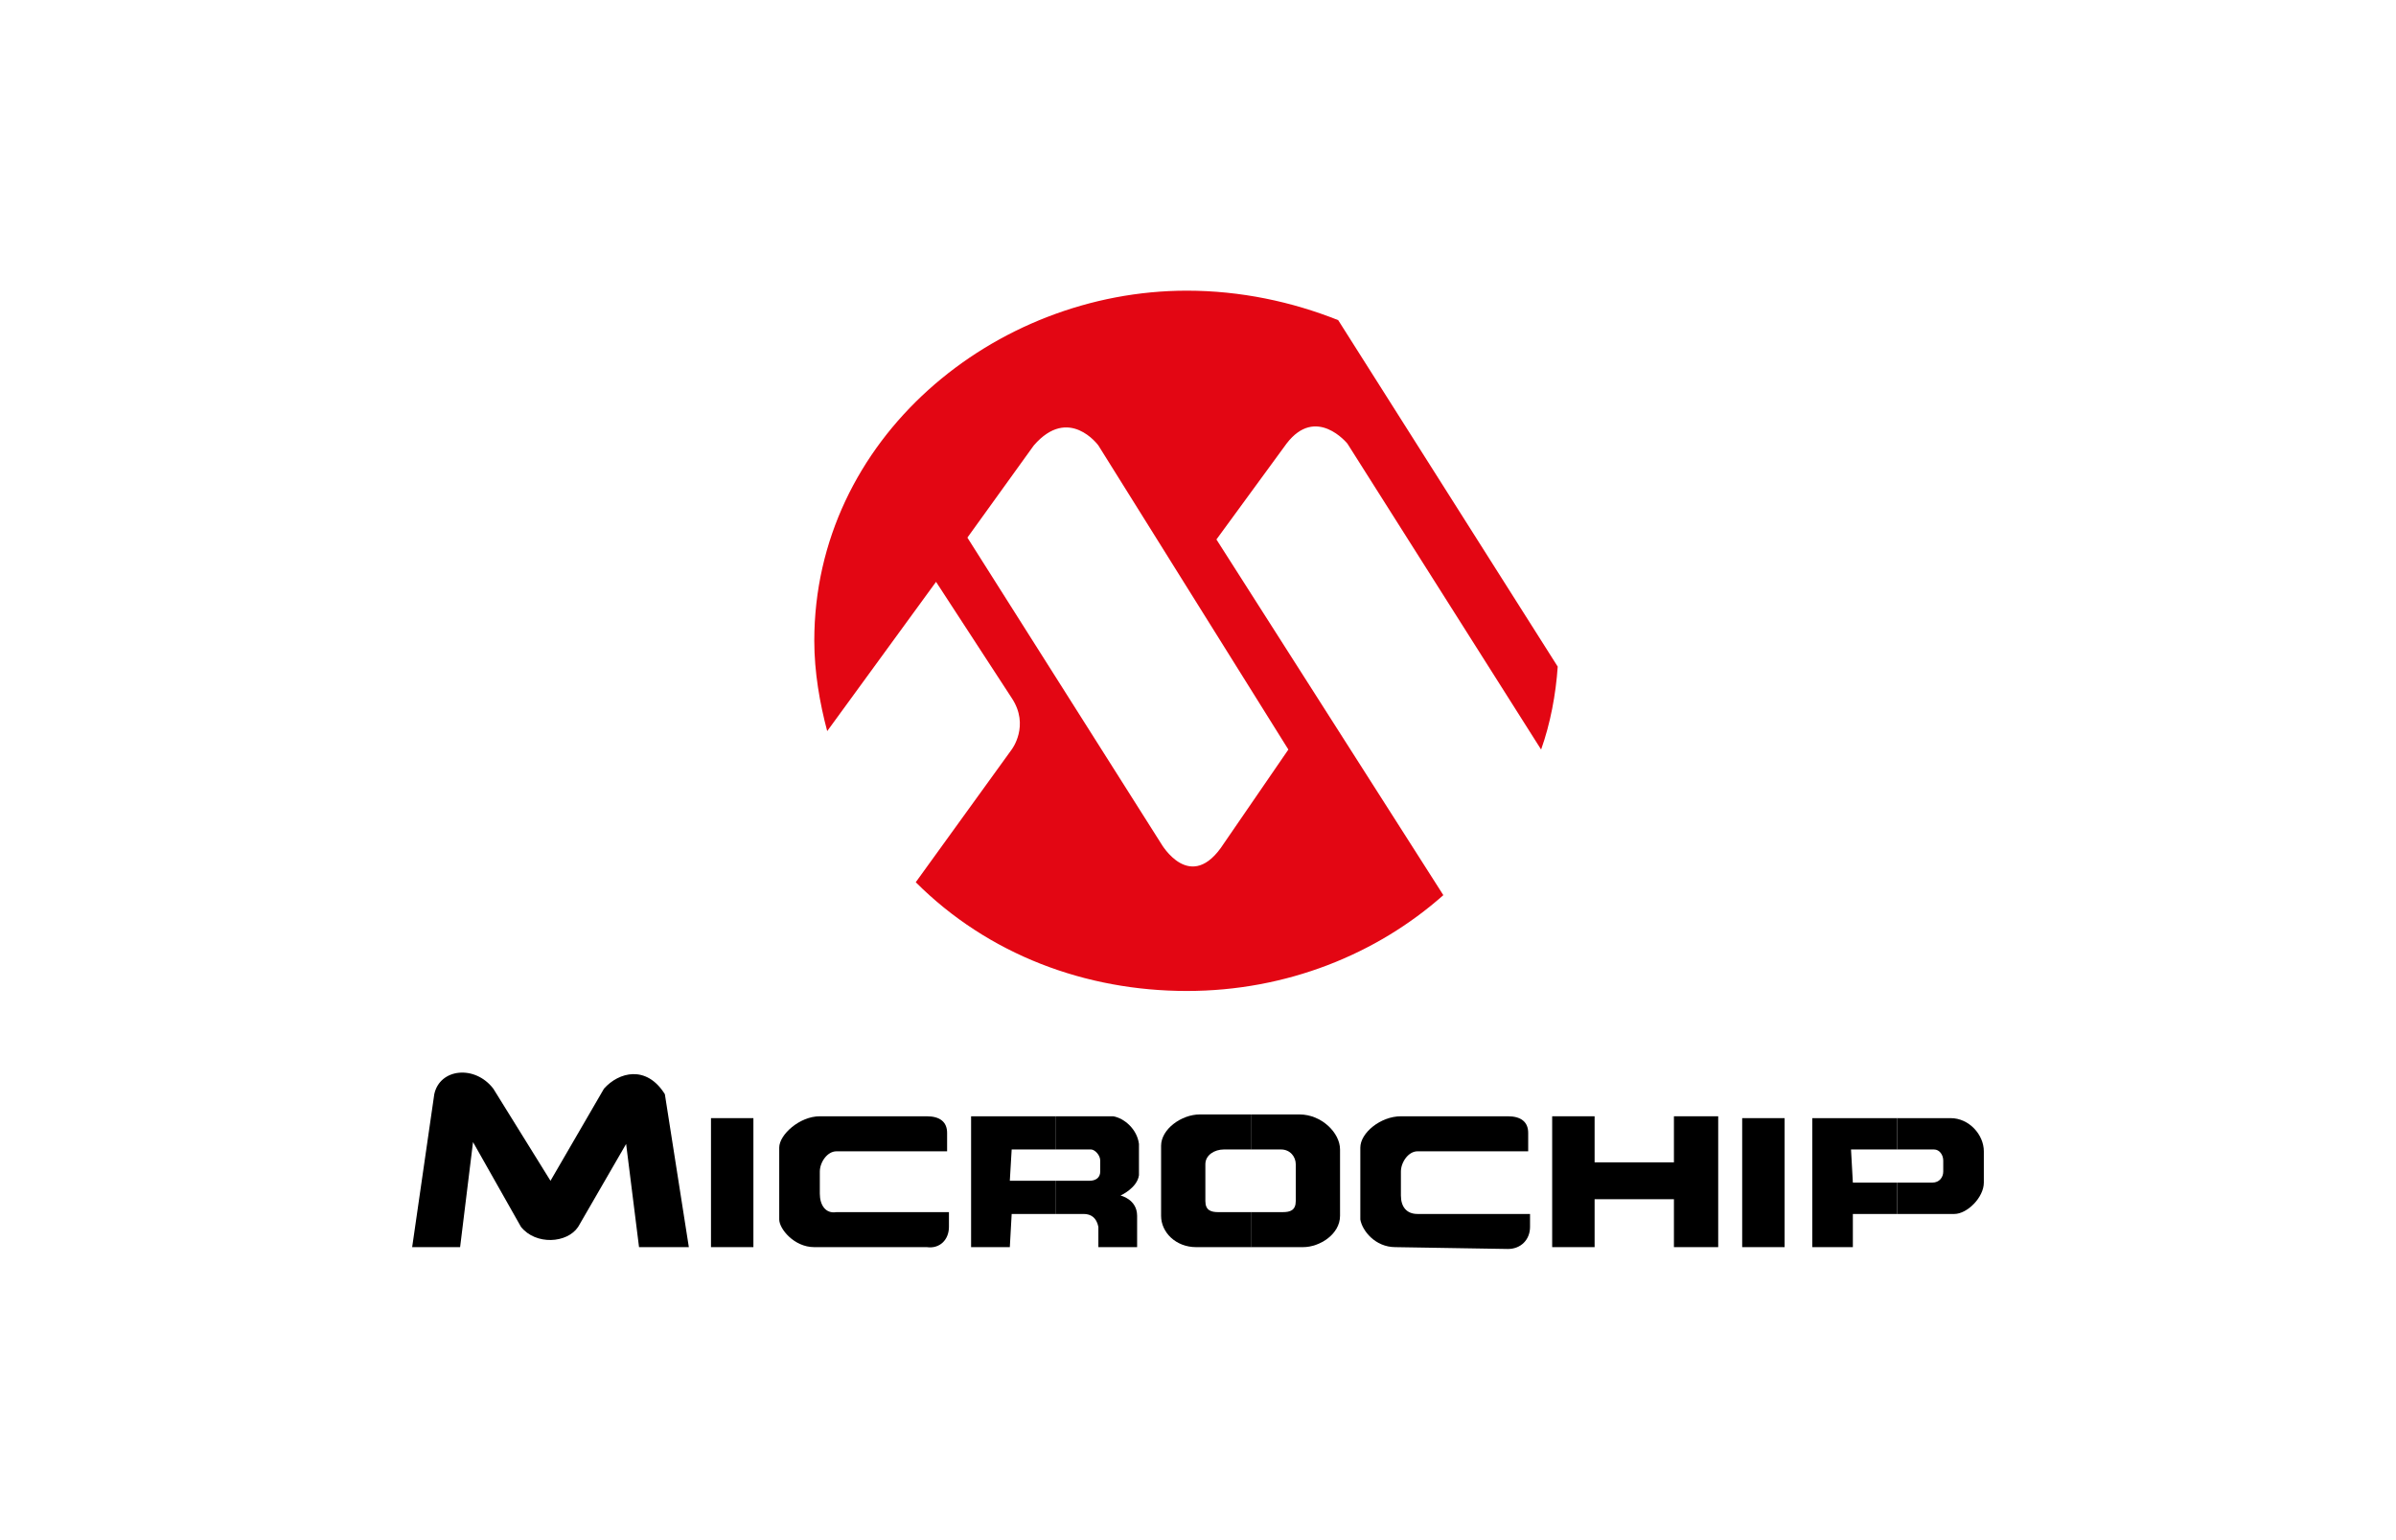 <?xml version="1.0" encoding="utf-8"?>
<!-- Generator: Adobe Illustrator 15.1.0, SVG Export Plug-In  -->
<!DOCTYPE svg PUBLIC "-//W3C//DTD SVG 1.1//EN" "http://www.w3.org/Graphics/SVG/1.1/DTD/svg11.dtd">
<svg version="1.1"
	 xmlns="http://www.w3.org/2000/svg" xmlns:xlink="http://www.w3.org/1999/xlink" xmlns:a="http://ns.adobe.com/AdobeSVGViewerExtensions/3.0/"
	 x="0px" y="0px" viewBox="-62.666 -79.666 680 437" enable-background="new -62.666 -79.666 680 437"
	 xml:space="preserve">
<defs>
</defs>
<g display="none">
	<path display="inline" fill="#E52620" d="M551.834,2.834v272h-549v-272H551.834 M554.669,0h-2.835h-549H0v2.834v272v2.835h2.834
		h549h2.835v-2.835v-272V0L554.669,0z"/>
</g>
<path fill-rule="evenodd" clip-rule="evenodd" d="M54.309,274.313l6.275-43.414c1.569-7.325,11.519-8.373,16.752-1.569l16.23,26.152
	l15.183-26.152c4.189-4.708,12.042-6.804,17.276,1.569l6.806,43.414h-14.135l-3.665-29.291l-13.611,23.535
	c-3.134,4.708-12.042,5.233-16.231,0l-13.611-24.062l-3.665,29.817H54.309L54.309,274.313z"/>
<polygon fill-rule="evenodd" clip-rule="evenodd" points="151.155,274.313 151.155,237.698 139.116,237.698 139.116,274.313 
	151.155,274.313 "/>
<path fill-rule="evenodd" clip-rule="evenodd" d="M206.129,247.113v-5.233c0-3.139-2.095-4.708-5.76-4.708h-30.364
	c-5.76,0-11.521,5.233-11.521,8.895v20.4c0,2.617,4.189,7.847,9.949,7.847h31.935c3.665,0.521,6.282-2.091,6.282-5.756v-4.182
	h-31.926c-3.15,0.521-4.72-2.096-4.72-5.234v-6.276c0-2.613,2.093-5.752,4.72-5.752H206.129L206.129,247.113z"/>
<path fill-rule="evenodd" clip-rule="evenodd" d="M237.017,255.482v9.415h7.854c2.096,0,3.665,1.048,4.188,3.66v5.756h10.995v-8.894
	c0-4.709-4.712-5.752-4.712-5.752s4.712-2.095,5.236-5.756v-8.89c-0.524-4.186-4.179-7.324-7.33-7.851h-16.231v9.421h9.949
	c1.045,0,2.617,1.568,2.617,3.139v3.134c0,1.568-1.047,2.617-3.141,2.617H237.017L237.017,255.482z"/>
<polygon fill-rule="evenodd" clip-rule="evenodd" points="237.017,246.592 237.017,237.171 212.936,237.171 212.936,274.313 
	223.929,274.313 224.454,264.897 237.017,264.897 237.017,255.482 223.929,255.482 224.454,246.592 237.017,246.592 "/>
<path fill-rule="evenodd" clip-rule="evenodd" d="M292.513,264.375v9.938h14.658c4.713,0,10.474-3.66,10.474-8.894v-18.827
	c0-4.713-5.237-9.942-11.521-9.942h-13.611v9.942h8.377c2.617,0,4.188,2.091,4.188,4.182v10.463c0,2.612-1.571,3.139-3.664,3.139
	H292.513L292.513,264.375z"/>
<path fill-rule="evenodd" clip-rule="evenodd" d="M292.513,246.592v-9.942h-14.657c-5.232,0-10.997,4.187-10.997,8.895v19.875
	c0,4.707,4.188,8.894,9.949,8.894h15.705v-9.938h-9.423c-2.096,0-3.665-0.526-3.665-3.139v-10.463c0-2.613,2.617-4.182,5.234-4.182
	H292.513L292.513,246.592z"/>
<polygon fill-rule="evenodd" clip-rule="evenodd" points="412.405,260.71 389.893,260.71 389.893,260.189 389.893,274.313 
	377.851,274.313 377.851,237.171 389.893,237.171 389.893,249.731 389.893,250.251 412.405,250.251 412.405,249.731 
	412.405,237.171 424.971,237.171 424.971,274.313 412.405,274.313 412.405,260.189 412.405,260.71 "/>
<path fill-rule="evenodd" clip-rule="evenodd" d="M475.754,256.002v8.895h16.23c3.665,0,8.375-4.708,8.375-8.895v-8.89
	c0-4.708-4.186-9.415-9.422-9.415h-15.184v8.895h10.471c1.571,0,2.617,1.568,2.617,3.139v3.134c0,1.568-1.046,3.138-3.14,3.138
	H475.754L475.754,256.002z"/>
<polygon fill-rule="evenodd" clip-rule="evenodd" points="475.754,246.592 475.754,237.698 451.67,237.698 451.67,274.313 
	463.188,274.313 463.188,264.897 475.754,264.897 475.754,256.002 463.188,256.002 462.665,246.592 475.754,246.592 "/>
<path fill-rule="evenodd" clip-rule="evenodd" fill="#E30613" d="M266.859,159.759c0,0,8.377,14.646,17.8,0l18.323-26.678
	l-53.924-86.316c0,0-8.377-11.499-18.324,0l-18.848,26.162L266.859,159.759L266.859,159.759z M274.189,201.604
	c28.271,0,53.926-10.459,72.774-27.199L282.566,73.451l19.894-27.2c8.385-10.985,17.278,0,17.278,0l54.972,86.83
	c2.617-7.323,4.189-15.693,4.713-23.54l-62.302-98.339c-13.09-5.229-27.748-8.368-42.932-8.368
	c-54.716,0-105.755,42.022-105.755,99.385c0,8.892,1.571,17.786,3.665,25.63l30.89-42.369l21.465,32.955
	c5.234,7.844,0,14.645,0,14.645l-27.225,37.663C217.827,191.322,245.46,201.604,274.189,201.604L274.189,201.604z"/>
<path fill-rule="evenodd" clip-rule="evenodd" d="M371.044,247.113v-5.233c0-3.139-2.093-4.708-5.751-4.708h-30.372
	c-5.759,0-11.519,4.708-11.519,8.895v20.4c0.523,3.139,4.188,7.847,9.947,7.847l31.943,0.521c3.658,0,6.275-2.612,6.275-6.277v-3.66
	h-31.936c-3.141,0-4.712-2.091-4.712-5.229v-6.803c0-2.613,2.095-5.752,4.712-5.752H371.044L371.044,247.113z"/>
<polygon fill-rule="evenodd" clip-rule="evenodd" points="443.817,274.313 443.817,237.698 431.777,237.698 431.777,274.313 
	443.817,274.313 "/>
</svg>
